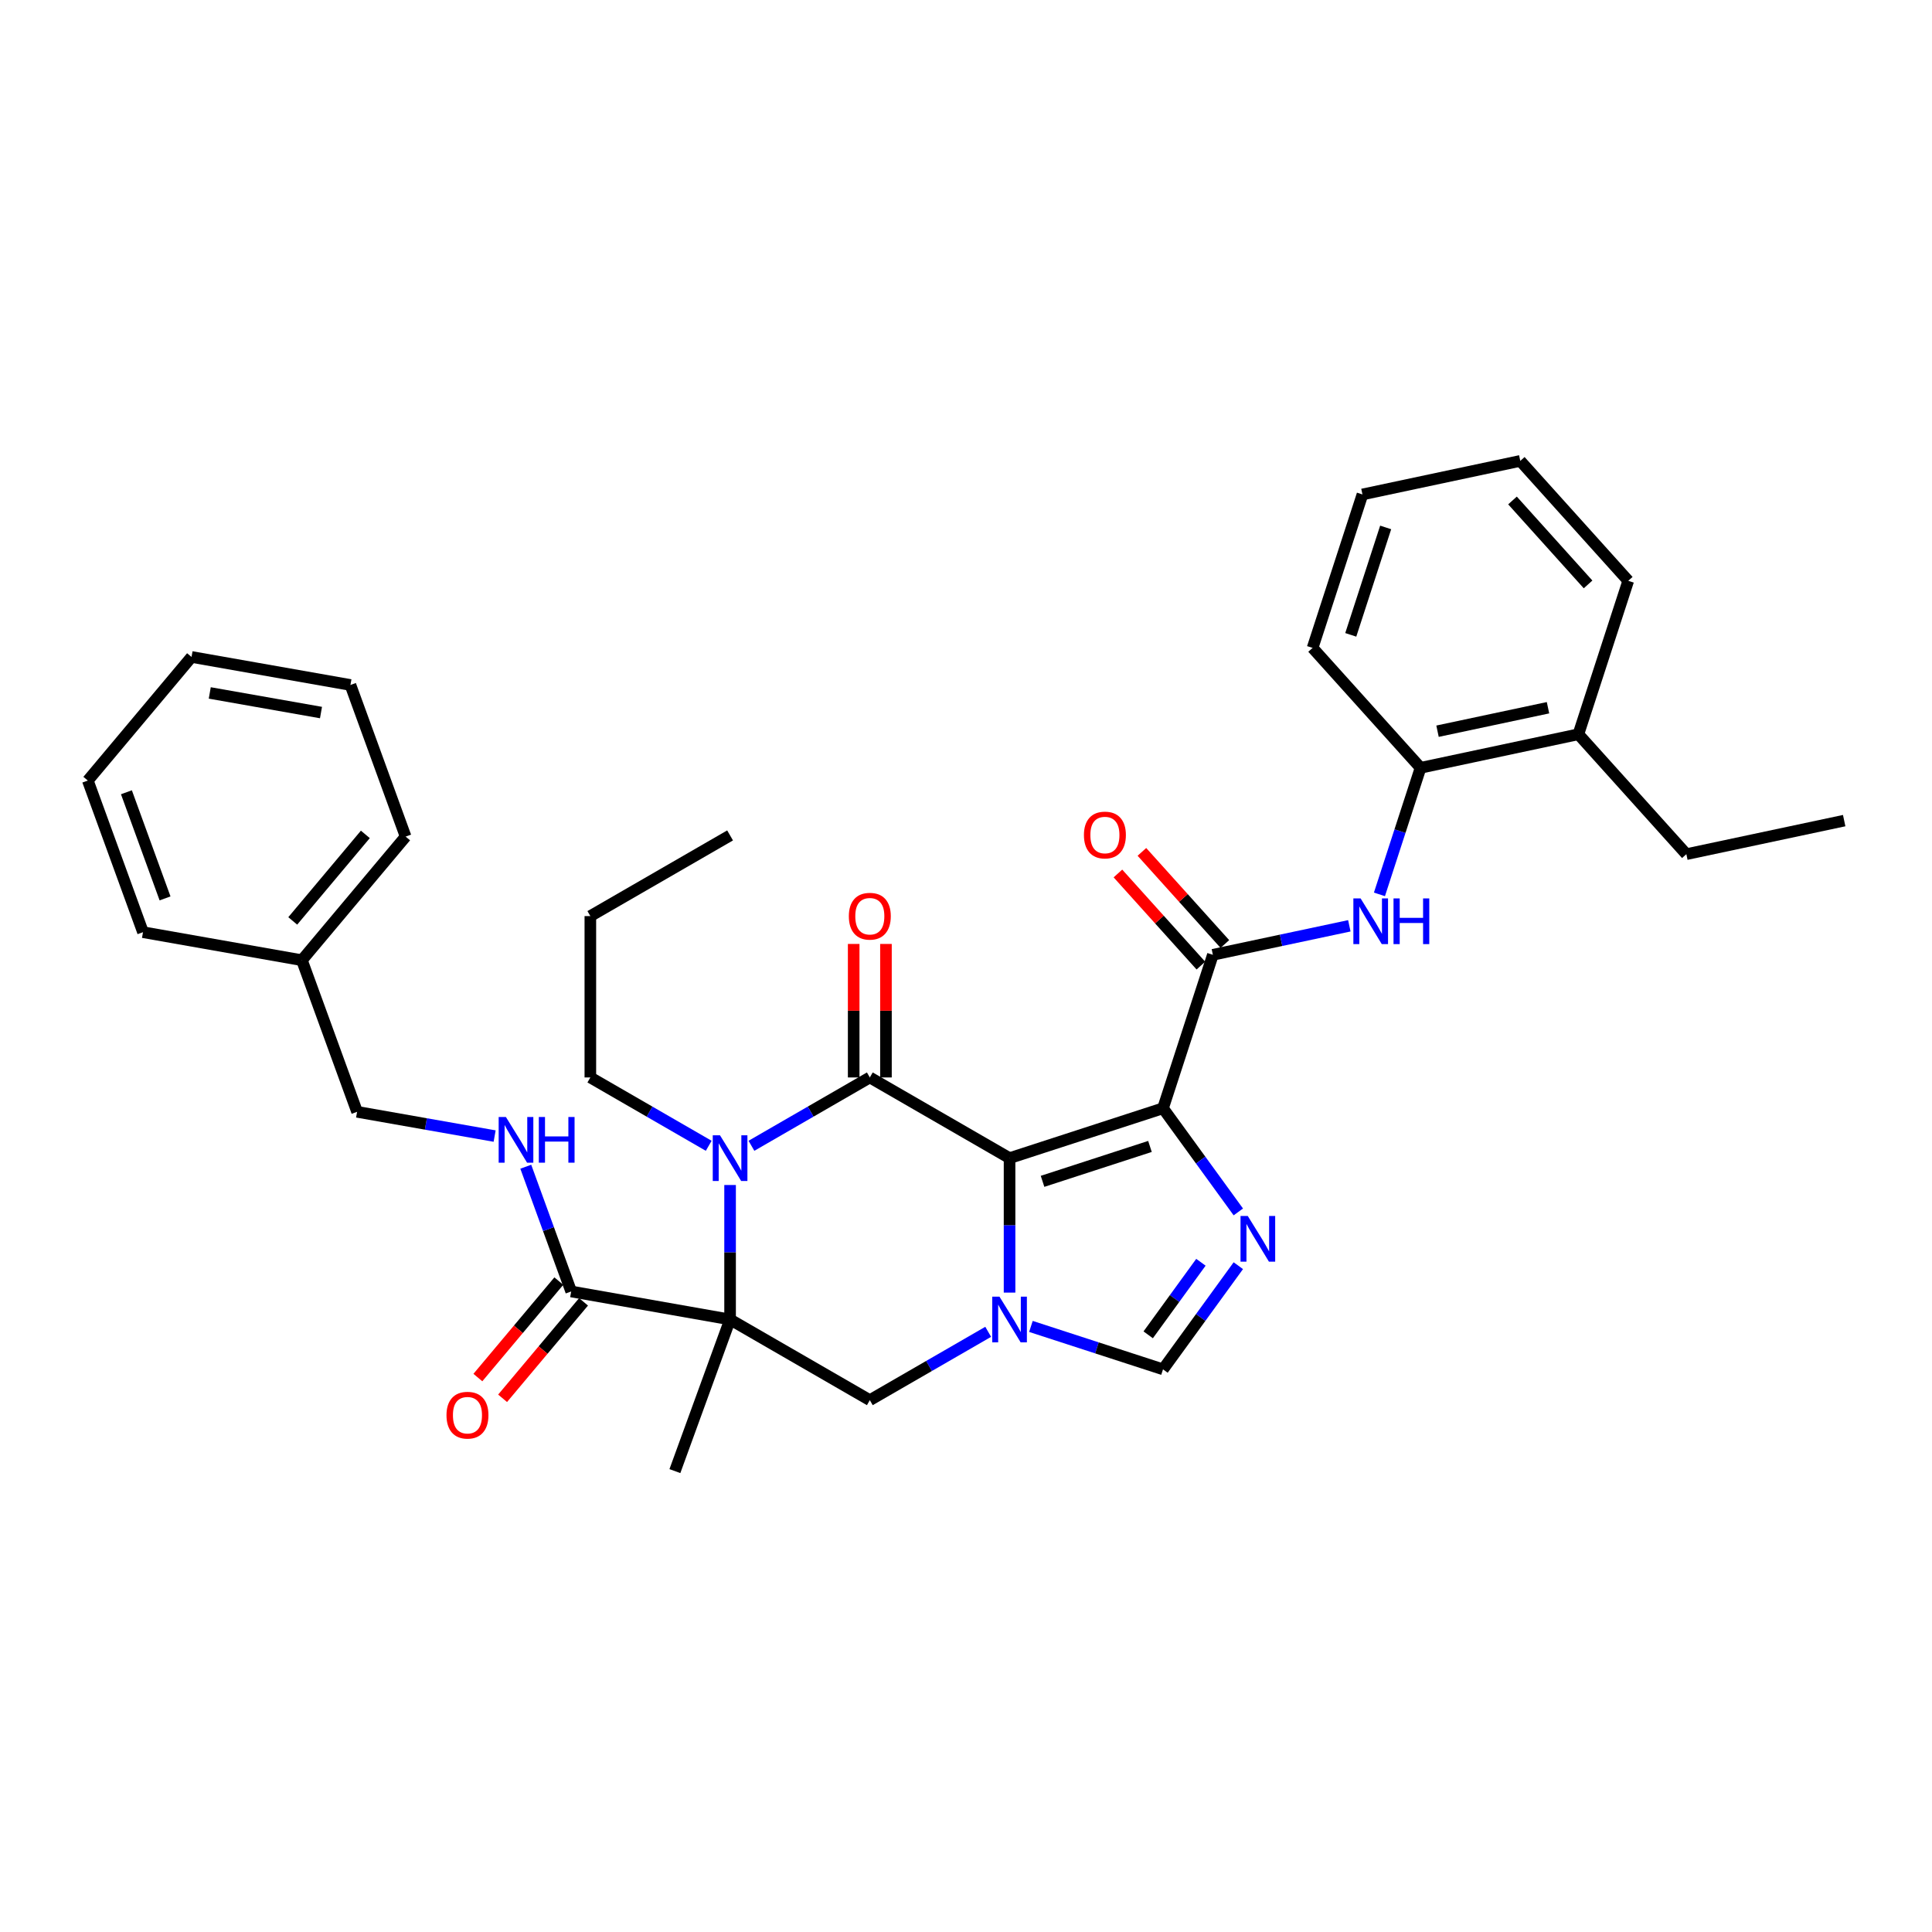 <?xml version='1.0' encoding='iso-8859-1'?>
<svg version='1.1' baseProfile='full'
              xmlns='http://www.w3.org/2000/svg'
                      xmlns:rdkit='http://www.rdkit.org/xml'
                      xmlns:xlink='http://www.w3.org/1999/xlink'
                  xml:space='preserve'
width='1000px' height='1000px' viewBox='0 0 1000 1000'>
<!-- END OF HEADER -->
<rect style='opacity:1.0;fill:#FFFFFF;stroke:none' width='1000' height='1000' x='0' y='0'> </rect>
<path class='bond-0' d='M 522.544,599.445 L 601.973,573.637' style='fill:none;fill-rule:evenodd;stroke:#000000;stroke-width:6px;stroke-linecap:butt;stroke-linejoin:miter;stroke-opacity:1' />
<path class='bond-0' d='M 539.62,611.46 L 595.22,593.394' style='fill:none;fill-rule:evenodd;stroke:#000000;stroke-width:6px;stroke-linecap:butt;stroke-linejoin:miter;stroke-opacity:1' />
<path class='bond-1' d='M 522.544,599.445 L 450.217,557.687' style='fill:none;fill-rule:evenodd;stroke:#000000;stroke-width:6px;stroke-linecap:butt;stroke-linejoin:miter;stroke-opacity:1' />
<path class='bond-3' d='M 522.544,599.445 L 522.544,634.247' style='fill:none;fill-rule:evenodd;stroke:#000000;stroke-width:6px;stroke-linecap:butt;stroke-linejoin:miter;stroke-opacity:1' />
<path class='bond-3' d='M 522.544,634.247 L 522.544,669.048' style='fill:none;fill-rule:evenodd;stroke:#0000FF;stroke-width:6px;stroke-linecap:butt;stroke-linejoin:miter;stroke-opacity:1' />
<path class='bond-5' d='M 601.973,573.637 L 621.463,600.464' style='fill:none;fill-rule:evenodd;stroke:#000000;stroke-width:6px;stroke-linecap:butt;stroke-linejoin:miter;stroke-opacity:1' />
<path class='bond-5' d='M 621.463,600.464 L 640.953,627.29' style='fill:none;fill-rule:evenodd;stroke:#0000FF;stroke-width:6px;stroke-linecap:butt;stroke-linejoin:miter;stroke-opacity:1' />
<path class='bond-6' d='M 601.973,573.637 L 627.781,494.209' style='fill:none;fill-rule:evenodd;stroke:#000000;stroke-width:6px;stroke-linecap:butt;stroke-linejoin:miter;stroke-opacity:1' />
<path class='bond-4' d='M 450.217,557.687 L 419.582,575.374' style='fill:none;fill-rule:evenodd;stroke:#000000;stroke-width:6px;stroke-linecap:butt;stroke-linejoin:miter;stroke-opacity:1' />
<path class='bond-4' d='M 419.582,575.374 L 388.947,593.061' style='fill:none;fill-rule:evenodd;stroke:#0000FF;stroke-width:6px;stroke-linecap:butt;stroke-linejoin:miter;stroke-opacity:1' />
<path class='bond-13' d='M 458.568,557.687 L 458.568,523.137' style='fill:none;fill-rule:evenodd;stroke:#000000;stroke-width:6px;stroke-linecap:butt;stroke-linejoin:miter;stroke-opacity:1' />
<path class='bond-13' d='M 458.568,523.137 L 458.568,488.586' style='fill:none;fill-rule:evenodd;stroke:#FF0000;stroke-width:6px;stroke-linecap:butt;stroke-linejoin:miter;stroke-opacity:1' />
<path class='bond-13' d='M 441.865,557.687 L 441.865,523.137' style='fill:none;fill-rule:evenodd;stroke:#000000;stroke-width:6px;stroke-linecap:butt;stroke-linejoin:miter;stroke-opacity:1' />
<path class='bond-13' d='M 441.865,523.137 L 441.865,488.586' style='fill:none;fill-rule:evenodd;stroke:#FF0000;stroke-width:6px;stroke-linecap:butt;stroke-linejoin:miter;stroke-opacity:1' />
<path class='bond-2' d='M 377.89,682.962 L 450.217,724.72' style='fill:none;fill-rule:evenodd;stroke:#000000;stroke-width:6px;stroke-linecap:butt;stroke-linejoin:miter;stroke-opacity:1' />
<path class='bond-9' d='M 377.89,682.962 L 295.642,668.459' style='fill:none;fill-rule:evenodd;stroke:#000000;stroke-width:6px;stroke-linecap:butt;stroke-linejoin:miter;stroke-opacity:1' />
<path class='bond-17' d='M 377.89,682.962 L 349.325,761.441' style='fill:none;fill-rule:evenodd;stroke:#000000;stroke-width:6px;stroke-linecap:butt;stroke-linejoin:miter;stroke-opacity:1' />
<path class='bond-35' d='M 377.89,682.962 L 377.89,648.16' style='fill:none;fill-rule:evenodd;stroke:#000000;stroke-width:6px;stroke-linecap:butt;stroke-linejoin:miter;stroke-opacity:1' />
<path class='bond-35' d='M 377.89,648.16 L 377.89,613.359' style='fill:none;fill-rule:evenodd;stroke:#0000FF;stroke-width:6px;stroke-linecap:butt;stroke-linejoin:miter;stroke-opacity:1' />
<path class='bond-7' d='M 511.486,689.346 L 480.852,707.033' style='fill:none;fill-rule:evenodd;stroke:#0000FF;stroke-width:6px;stroke-linecap:butt;stroke-linejoin:miter;stroke-opacity:1' />
<path class='bond-7' d='M 480.852,707.033 L 450.217,724.72' style='fill:none;fill-rule:evenodd;stroke:#000000;stroke-width:6px;stroke-linecap:butt;stroke-linejoin:miter;stroke-opacity:1' />
<path class='bond-8' d='M 533.602,686.554 L 567.787,697.662' style='fill:none;fill-rule:evenodd;stroke:#0000FF;stroke-width:6px;stroke-linecap:butt;stroke-linejoin:miter;stroke-opacity:1' />
<path class='bond-8' d='M 567.787,697.662 L 601.973,708.77' style='fill:none;fill-rule:evenodd;stroke:#000000;stroke-width:6px;stroke-linecap:butt;stroke-linejoin:miter;stroke-opacity:1' />
<path class='bond-18' d='M 366.832,593.061 L 336.197,575.374' style='fill:none;fill-rule:evenodd;stroke:#0000FF;stroke-width:6px;stroke-linecap:butt;stroke-linejoin:miter;stroke-opacity:1' />
<path class='bond-18' d='M 336.197,575.374 L 305.562,557.687' style='fill:none;fill-rule:evenodd;stroke:#000000;stroke-width:6px;stroke-linecap:butt;stroke-linejoin:miter;stroke-opacity:1' />
<path class='bond-34' d='M 640.953,655.117 L 621.463,681.943' style='fill:none;fill-rule:evenodd;stroke:#0000FF;stroke-width:6px;stroke-linecap:butt;stroke-linejoin:miter;stroke-opacity:1' />
<path class='bond-34' d='M 621.463,681.943 L 601.973,708.77' style='fill:none;fill-rule:evenodd;stroke:#000000;stroke-width:6px;stroke-linecap:butt;stroke-linejoin:miter;stroke-opacity:1' />
<path class='bond-34' d='M 621.593,653.347 L 607.95,672.126' style='fill:none;fill-rule:evenodd;stroke:#0000FF;stroke-width:6px;stroke-linecap:butt;stroke-linejoin:miter;stroke-opacity:1' />
<path class='bond-34' d='M 607.95,672.126 L 594.307,690.904' style='fill:none;fill-rule:evenodd;stroke:#000000;stroke-width:6px;stroke-linecap:butt;stroke-linejoin:miter;stroke-opacity:1' />
<path class='bond-10' d='M 627.781,494.209 L 663.097,486.702' style='fill:none;fill-rule:evenodd;stroke:#000000;stroke-width:6px;stroke-linecap:butt;stroke-linejoin:miter;stroke-opacity:1' />
<path class='bond-10' d='M 663.097,486.702 L 698.414,479.195' style='fill:none;fill-rule:evenodd;stroke:#0000FF;stroke-width:6px;stroke-linecap:butt;stroke-linejoin:miter;stroke-opacity:1' />
<path class='bond-14' d='M 633.987,488.62 L 612.518,464.777' style='fill:none;fill-rule:evenodd;stroke:#000000;stroke-width:6px;stroke-linecap:butt;stroke-linejoin:miter;stroke-opacity:1' />
<path class='bond-14' d='M 612.518,464.777 L 591.049,440.933' style='fill:none;fill-rule:evenodd;stroke:#FF0000;stroke-width:6px;stroke-linecap:butt;stroke-linejoin:miter;stroke-opacity:1' />
<path class='bond-14' d='M 621.574,499.797 L 600.105,475.953' style='fill:none;fill-rule:evenodd;stroke:#000000;stroke-width:6px;stroke-linecap:butt;stroke-linejoin:miter;stroke-opacity:1' />
<path class='bond-14' d='M 600.105,475.953 L 578.636,452.109' style='fill:none;fill-rule:evenodd;stroke:#FF0000;stroke-width:6px;stroke-linecap:butt;stroke-linejoin:miter;stroke-opacity:1' />
<path class='bond-11' d='M 295.642,668.459 L 283.892,636.176' style='fill:none;fill-rule:evenodd;stroke:#000000;stroke-width:6px;stroke-linecap:butt;stroke-linejoin:miter;stroke-opacity:1' />
<path class='bond-11' d='M 283.892,636.176 L 272.142,603.893' style='fill:none;fill-rule:evenodd;stroke:#0000FF;stroke-width:6px;stroke-linecap:butt;stroke-linejoin:miter;stroke-opacity:1' />
<path class='bond-15' d='M 289.244,663.091 L 268.296,688.056' style='fill:none;fill-rule:evenodd;stroke:#000000;stroke-width:6px;stroke-linecap:butt;stroke-linejoin:miter;stroke-opacity:1' />
<path class='bond-15' d='M 268.296,688.056 L 247.348,713.021' style='fill:none;fill-rule:evenodd;stroke:#FF0000;stroke-width:6px;stroke-linecap:butt;stroke-linejoin:miter;stroke-opacity:1' />
<path class='bond-15' d='M 302.04,673.828 L 281.092,698.792' style='fill:none;fill-rule:evenodd;stroke:#000000;stroke-width:6px;stroke-linecap:butt;stroke-linejoin:miter;stroke-opacity:1' />
<path class='bond-15' d='M 281.092,698.792 L 260.144,723.757' style='fill:none;fill-rule:evenodd;stroke:#FF0000;stroke-width:6px;stroke-linecap:butt;stroke-linejoin:miter;stroke-opacity:1' />
<path class='bond-12' d='M 713.993,462.931 L 724.636,430.174' style='fill:none;fill-rule:evenodd;stroke:#0000FF;stroke-width:6px;stroke-linecap:butt;stroke-linejoin:miter;stroke-opacity:1' />
<path class='bond-12' d='M 724.636,430.174 L 735.28,397.416' style='fill:none;fill-rule:evenodd;stroke:#000000;stroke-width:6px;stroke-linecap:butt;stroke-linejoin:miter;stroke-opacity:1' />
<path class='bond-19' d='M 256.02,588.03 L 220.425,581.753' style='fill:none;fill-rule:evenodd;stroke:#0000FF;stroke-width:6px;stroke-linecap:butt;stroke-linejoin:miter;stroke-opacity:1' />
<path class='bond-19' d='M 220.425,581.753 L 184.83,575.477' style='fill:none;fill-rule:evenodd;stroke:#000000;stroke-width:6px;stroke-linecap:butt;stroke-linejoin:miter;stroke-opacity:1' />
<path class='bond-16' d='M 735.28,397.416 L 816.971,380.052' style='fill:none;fill-rule:evenodd;stroke:#000000;stroke-width:6px;stroke-linecap:butt;stroke-linejoin:miter;stroke-opacity:1' />
<path class='bond-16' d='M 744.061,378.473 L 801.244,366.318' style='fill:none;fill-rule:evenodd;stroke:#000000;stroke-width:6px;stroke-linecap:butt;stroke-linejoin:miter;stroke-opacity:1' />
<path class='bond-21' d='M 735.28,397.416 L 679.396,335.351' style='fill:none;fill-rule:evenodd;stroke:#000000;stroke-width:6px;stroke-linecap:butt;stroke-linejoin:miter;stroke-opacity:1' />
<path class='bond-22' d='M 816.971,380.052 L 872.854,442.117' style='fill:none;fill-rule:evenodd;stroke:#000000;stroke-width:6px;stroke-linecap:butt;stroke-linejoin:miter;stroke-opacity:1' />
<path class='bond-23' d='M 816.971,380.052 L 842.779,300.623' style='fill:none;fill-rule:evenodd;stroke:#000000;stroke-width:6px;stroke-linecap:butt;stroke-linejoin:miter;stroke-opacity:1' />
<path class='bond-26' d='M 305.562,557.687 L 305.562,474.171' style='fill:none;fill-rule:evenodd;stroke:#000000;stroke-width:6px;stroke-linecap:butt;stroke-linejoin:miter;stroke-opacity:1' />
<path class='bond-20' d='M 184.83,575.477 L 156.266,496.998' style='fill:none;fill-rule:evenodd;stroke:#000000;stroke-width:6px;stroke-linecap:butt;stroke-linejoin:miter;stroke-opacity:1' />
<path class='bond-24' d='M 156.266,496.998 L 209.949,433.02' style='fill:none;fill-rule:evenodd;stroke:#000000;stroke-width:6px;stroke-linecap:butt;stroke-linejoin:miter;stroke-opacity:1' />
<path class='bond-24' d='M 151.523,476.664 L 189.102,431.88' style='fill:none;fill-rule:evenodd;stroke:#000000;stroke-width:6px;stroke-linecap:butt;stroke-linejoin:miter;stroke-opacity:1' />
<path class='bond-25' d='M 156.266,496.998 L 74.019,482.495' style='fill:none;fill-rule:evenodd;stroke:#000000;stroke-width:6px;stroke-linecap:butt;stroke-linejoin:miter;stroke-opacity:1' />
<path class='bond-28' d='M 679.396,335.351 L 705.204,255.923' style='fill:none;fill-rule:evenodd;stroke:#000000;stroke-width:6px;stroke-linecap:butt;stroke-linejoin:miter;stroke-opacity:1' />
<path class='bond-28' d='M 699.153,328.599 L 717.219,272.999' style='fill:none;fill-rule:evenodd;stroke:#000000;stroke-width:6px;stroke-linecap:butt;stroke-linejoin:miter;stroke-opacity:1' />
<path class='bond-27' d='M 872.854,442.117 L 954.545,424.753' style='fill:none;fill-rule:evenodd;stroke:#000000;stroke-width:6px;stroke-linecap:butt;stroke-linejoin:miter;stroke-opacity:1' />
<path class='bond-36' d='M 842.779,300.623 L 786.896,238.559' style='fill:none;fill-rule:evenodd;stroke:#000000;stroke-width:6px;stroke-linecap:butt;stroke-linejoin:miter;stroke-opacity:1' />
<path class='bond-36' d='M 821.983,302.49 L 782.865,259.045' style='fill:none;fill-rule:evenodd;stroke:#000000;stroke-width:6px;stroke-linecap:butt;stroke-linejoin:miter;stroke-opacity:1' />
<path class='bond-31' d='M 209.949,433.02 L 181.385,354.541' style='fill:none;fill-rule:evenodd;stroke:#000000;stroke-width:6px;stroke-linecap:butt;stroke-linejoin:miter;stroke-opacity:1' />
<path class='bond-32' d='M 74.019,482.495 L 45.455,404.016' style='fill:none;fill-rule:evenodd;stroke:#000000;stroke-width:6px;stroke-linecap:butt;stroke-linejoin:miter;stroke-opacity:1' />
<path class='bond-32' d='M 85.43,465.01 L 65.435,410.075' style='fill:none;fill-rule:evenodd;stroke:#000000;stroke-width:6px;stroke-linecap:butt;stroke-linejoin:miter;stroke-opacity:1' />
<path class='bond-29' d='M 305.562,474.171 L 377.89,432.413' style='fill:none;fill-rule:evenodd;stroke:#000000;stroke-width:6px;stroke-linecap:butt;stroke-linejoin:miter;stroke-opacity:1' />
<path class='bond-30' d='M 705.204,255.923 L 786.896,238.559' style='fill:none;fill-rule:evenodd;stroke:#000000;stroke-width:6px;stroke-linecap:butt;stroke-linejoin:miter;stroke-opacity:1' />
<path class='bond-37' d='M 181.385,354.541 L 99.138,340.038' style='fill:none;fill-rule:evenodd;stroke:#000000;stroke-width:6px;stroke-linecap:butt;stroke-linejoin:miter;stroke-opacity:1' />
<path class='bond-37' d='M 166.148,368.815 L 108.574,358.663' style='fill:none;fill-rule:evenodd;stroke:#000000;stroke-width:6px;stroke-linecap:butt;stroke-linejoin:miter;stroke-opacity:1' />
<path class='bond-33' d='M 45.455,404.016 L 99.138,340.038' style='fill:none;fill-rule:evenodd;stroke:#000000;stroke-width:6px;stroke-linecap:butt;stroke-linejoin:miter;stroke-opacity:1' />
<path  class='atom-4' d='M 517.316 671.136
L 525.066 683.663
Q 525.835 684.899, 527.071 687.137
Q 528.307 689.376, 528.373 689.509
L 528.373 671.136
L 531.514 671.136
L 531.514 694.788
L 528.273 694.788
L 519.955 681.091
Q 518.986 679.487, 517.951 677.65
Q 516.948 675.813, 516.648 675.245
L 516.648 694.788
L 513.574 694.788
L 513.574 671.136
L 517.316 671.136
' fill='#0000FF'/>
<path  class='atom-5' d='M 372.661 587.619
L 380.412 600.147
Q 381.18 601.383, 382.416 603.621
Q 383.652 605.859, 383.719 605.993
L 383.719 587.619
L 386.859 587.619
L 386.859 611.271
L 383.619 611.271
L 375.301 597.575
Q 374.332 595.971, 373.296 594.134
Q 372.294 592.296, 371.993 591.728
L 371.993 611.271
L 368.92 611.271
L 368.92 587.619
L 372.661 587.619
' fill='#0000FF'/>
<path  class='atom-6' d='M 645.834 629.378
L 653.584 641.905
Q 654.353 643.141, 655.589 645.379
Q 656.825 647.618, 656.892 647.751
L 656.892 629.378
L 660.032 629.378
L 660.032 653.029
L 656.791 653.029
L 648.473 639.333
Q 647.504 637.729, 646.469 635.892
Q 645.467 634.055, 645.166 633.487
L 645.166 653.029
L 642.093 653.029
L 642.093 629.378
L 645.834 629.378
' fill='#0000FF'/>
<path  class='atom-11' d='M 704.244 465.019
L 711.994 477.546
Q 712.762 478.782, 713.998 481.021
Q 715.234 483.259, 715.301 483.392
L 715.301 465.019
L 718.441 465.019
L 718.441 488.671
L 715.201 488.671
L 706.883 474.974
Q 705.914 473.37, 704.878 471.533
Q 703.876 469.696, 703.576 469.128
L 703.576 488.671
L 700.502 488.671
L 700.502 465.019
L 704.244 465.019
' fill='#0000FF'/>
<path  class='atom-11' d='M 721.281 465.019
L 724.488 465.019
L 724.488 475.074
L 736.581 475.074
L 736.581 465.019
L 739.788 465.019
L 739.788 488.671
L 736.581 488.671
L 736.581 477.747
L 724.488 477.747
L 724.488 488.671
L 721.281 488.671
L 721.281 465.019
' fill='#0000FF'/>
<path  class='atom-12' d='M 261.85 578.154
L 269.6 590.681
Q 270.368 591.917, 271.604 594.155
Q 272.841 596.394, 272.907 596.527
L 272.907 578.154
L 276.048 578.154
L 276.048 601.805
L 272.807 601.805
L 264.489 588.109
Q 263.52 586.505, 262.485 584.668
Q 261.482 582.831, 261.182 582.263
L 261.182 601.805
L 258.108 601.805
L 258.108 578.154
L 261.85 578.154
' fill='#0000FF'/>
<path  class='atom-12' d='M 278.887 578.154
L 282.094 578.154
L 282.094 588.209
L 294.187 588.209
L 294.187 578.154
L 297.394 578.154
L 297.394 601.805
L 294.187 601.805
L 294.187 590.882
L 282.094 590.882
L 282.094 601.805
L 278.887 601.805
L 278.887 578.154
' fill='#0000FF'/>
<path  class='atom-14' d='M 439.36 474.238
Q 439.36 468.559, 442.166 465.385
Q 444.972 462.211, 450.217 462.211
Q 455.462 462.211, 458.268 465.385
Q 461.074 468.559, 461.074 474.238
Q 461.074 479.984, 458.234 483.258
Q 455.395 486.498, 450.217 486.498
Q 445.005 486.498, 442.166 483.258
Q 439.36 480.017, 439.36 474.238
M 450.217 483.825
Q 453.825 483.825, 455.762 481.42
Q 457.733 478.982, 457.733 474.238
Q 457.733 469.594, 455.762 467.256
Q 453.825 464.884, 450.217 464.884
Q 446.609 464.884, 444.638 467.222
Q 442.7 469.561, 442.7 474.238
Q 442.7 479.015, 444.638 481.42
Q 446.609 483.825, 450.217 483.825
' fill='#FF0000'/>
<path  class='atom-15' d='M 561.04 432.211
Q 561.04 426.532, 563.846 423.358
Q 566.652 420.185, 571.897 420.185
Q 577.142 420.185, 579.948 423.358
Q 582.754 426.532, 582.754 432.211
Q 582.754 437.957, 579.915 441.231
Q 577.075 444.471, 571.897 444.471
Q 566.686 444.471, 563.846 441.231
Q 561.04 437.99, 561.04 432.211
M 571.897 441.799
Q 575.505 441.799, 577.443 439.393
Q 579.414 436.955, 579.414 432.211
Q 579.414 427.567, 577.443 425.229
Q 575.505 422.857, 571.897 422.857
Q 568.289 422.857, 566.318 425.196
Q 564.381 427.534, 564.381 432.211
Q 564.381 436.988, 566.318 439.393
Q 568.289 441.799, 571.897 441.799
' fill='#FF0000'/>
<path  class='atom-16' d='M 231.102 732.503
Q 231.102 726.824, 233.908 723.65
Q 236.714 720.477, 241.959 720.477
Q 247.204 720.477, 250.01 723.65
Q 252.816 726.824, 252.816 732.503
Q 252.816 738.249, 249.977 741.523
Q 247.137 744.763, 241.959 744.763
Q 236.748 744.763, 233.908 741.523
Q 231.102 738.282, 231.102 732.503
M 241.959 742.091
Q 245.567 742.091, 247.504 739.686
Q 249.475 737.247, 249.475 732.503
Q 249.475 727.86, 247.504 725.521
Q 245.567 723.149, 241.959 723.149
Q 238.351 723.149, 236.38 725.488
Q 234.442 727.826, 234.442 732.503
Q 234.442 737.28, 236.38 739.686
Q 238.351 742.091, 241.959 742.091
' fill='#FF0000'/>
</svg>
